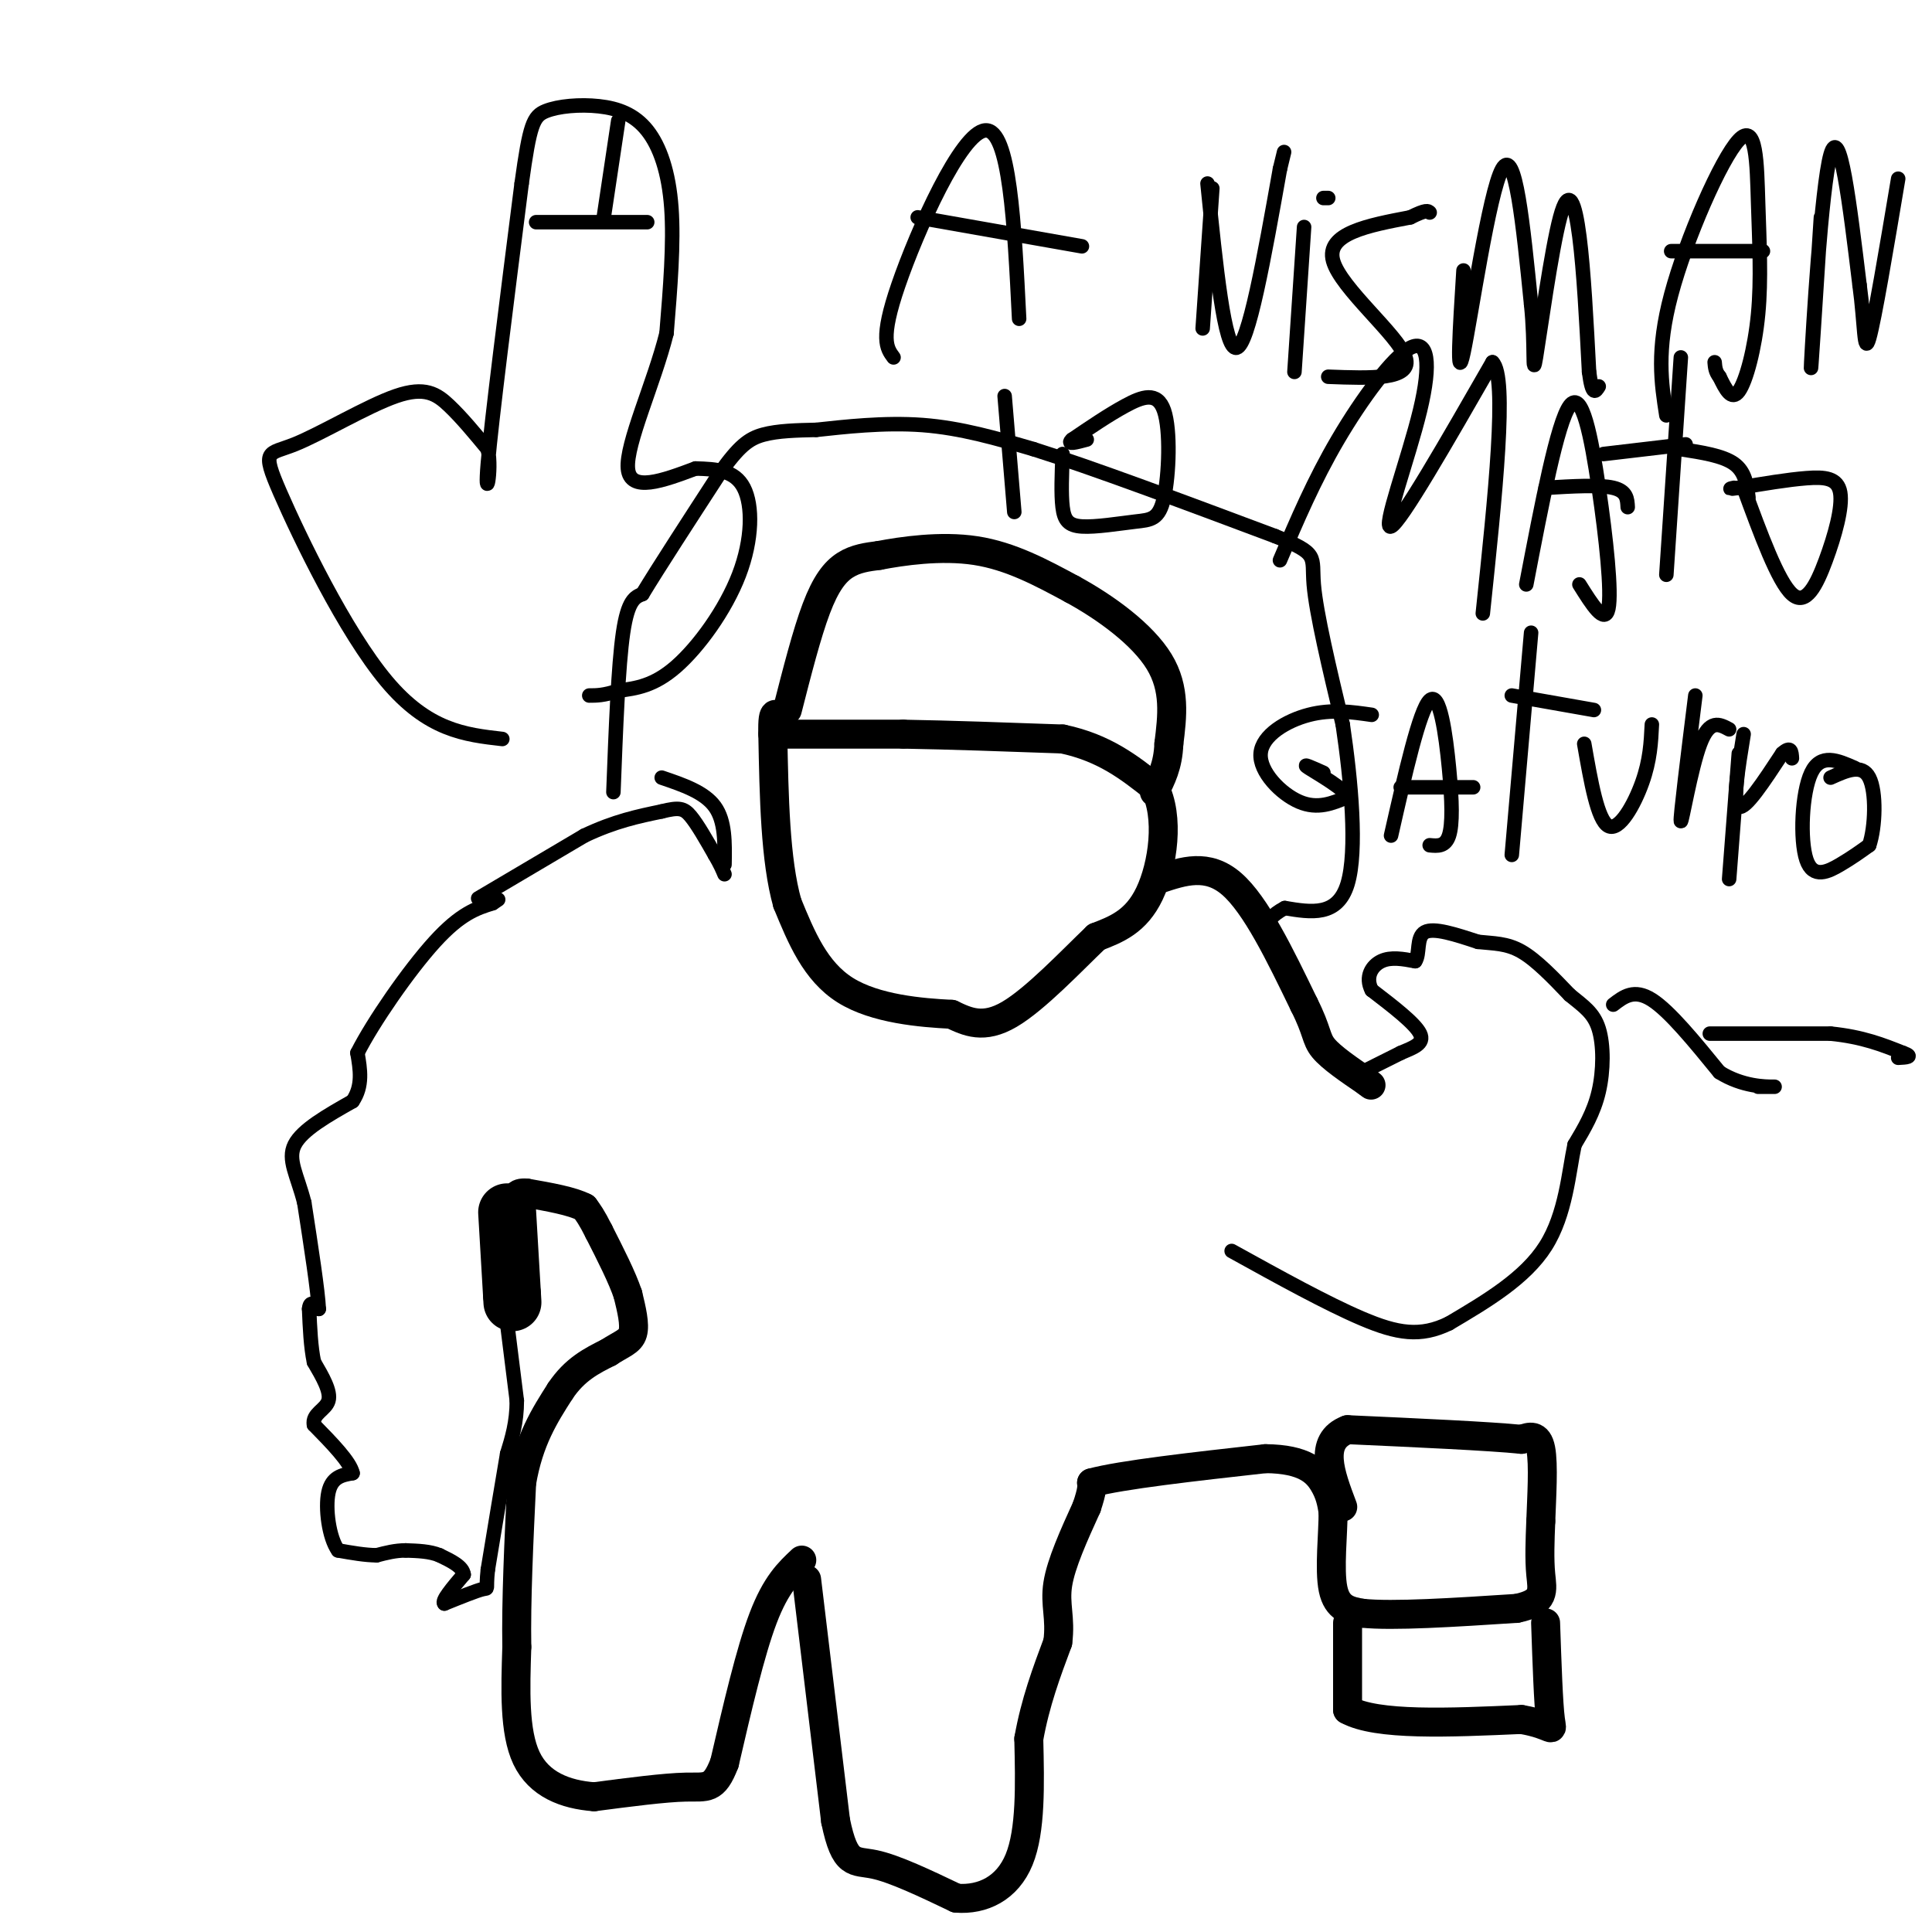 <svg viewBox='0 0 400 400' version='1.1' xmlns='http://www.w3.org/2000/svg' xmlns:xlink='http://www.w3.org/1999/xlink'><g fill='none' stroke='#000000' stroke-width='6' stroke-linecap='round' stroke-linejoin='round'><path d='M162,152c0.000,0.000 25.000,0.000 25,0'/><path d='M187,152c9.667,0.167 21.333,0.583 33,1'/><path d='M220,153c8.667,1.833 13.833,5.917 19,10'/><path d='M239,163c3.222,6.044 1.778,16.156 -1,22c-2.778,5.844 -6.889,7.422 -11,9'/><path d='M227,194c-5.178,4.956 -12.622,12.844 -18,16c-5.378,3.156 -8.689,1.578 -12,0'/><path d='M197,210c-6.222,-0.311 -15.778,-1.089 -22,-5c-6.222,-3.911 -9.111,-10.956 -12,-18'/><path d='M163,187c-2.500,-8.833 -2.750,-21.917 -3,-35'/><path d='M160,152c-0.167,-6.167 0.917,-4.083 2,-2'/><path d='M163,147c2.022,-7.911 4.044,-15.822 6,-21c1.956,-5.178 3.844,-7.622 6,-9c2.156,-1.378 4.578,-1.689 7,-2'/><path d='M182,115c4.644,-0.889 12.756,-2.111 20,-1c7.244,1.111 13.622,4.556 20,8'/><path d='M222,122c7.022,3.822 14.578,9.378 18,15c3.422,5.622 2.711,11.311 2,17'/><path d='M242,154c-0.167,4.500 -1.583,7.250 -3,10'/><path d='M240,182c5.000,-1.667 10.000,-3.333 15,1c5.000,4.333 10.000,14.667 15,25'/><path d='M270,208c2.822,5.578 2.378,7.022 4,9c1.622,1.978 5.311,4.489 9,7'/><path d='M283,224c1.500,1.167 0.750,0.583 0,0'/><path d='M167,327c0.000,0.000 6.000,50.000 6,50'/><path d='M173,377c1.956,9.467 3.844,8.133 8,9c4.156,0.867 10.578,3.933 17,7'/><path d='M198,393c5.444,0.422 10.556,-2.022 13,-8c2.444,-5.978 2.222,-15.489 2,-25'/><path d='M213,360c1.333,-7.500 3.667,-13.750 6,-20'/><path d='M219,340c0.667,-5.067 -0.667,-7.733 0,-12c0.667,-4.267 3.333,-10.133 6,-16'/><path d='M225,312c1.167,-3.500 1.083,-4.250 1,-5'/><path d='M226,307c6.167,-1.667 21.083,-3.333 36,-5'/><path d='M262,302c8.178,0.067 10.622,2.733 12,5c1.378,2.267 1.689,4.133 2,6'/><path d='M276,313c0.044,4.267 -0.844,11.933 0,16c0.844,4.067 3.422,4.533 6,5'/><path d='M282,334c6.333,0.667 19.167,-0.167 32,-1'/><path d='M314,333c6.089,-1.222 5.311,-3.778 5,-7c-0.311,-3.222 -0.156,-7.111 0,-11'/><path d='M319,315c0.178,-4.956 0.622,-11.844 0,-15c-0.622,-3.156 -2.311,-2.578 -4,-2'/><path d='M315,298c-6.667,-0.667 -21.333,-1.333 -36,-2'/><path d='M279,296c-6.167,2.333 -3.583,9.167 -1,16'/><path d='M279,336c0.000,0.000 0.000,18.000 0,18'/><path d='M279,354c6.000,3.333 21.000,2.667 36,2'/><path d='M315,356c6.978,1.200 6.422,3.200 6,0c-0.422,-3.200 -0.711,-11.600 -1,-20'/><path d='M166,323c-2.667,2.500 -5.333,5.000 -8,12c-2.667,7.000 -5.333,18.500 -8,30'/><path d='M150,365c-2.178,5.689 -3.622,4.911 -8,5c-4.378,0.089 -11.689,1.044 -19,2'/><path d='M123,372c-5.978,-0.444 -11.422,-2.556 -14,-8c-2.578,-5.444 -2.289,-14.222 -2,-23'/><path d='M107,341c-0.167,-9.500 0.417,-21.750 1,-34'/><path d='M108,307c1.500,-8.833 4.750,-13.917 8,-19'/><path d='M116,288c3.000,-4.500 6.500,-6.250 10,-8'/><path d='M126,280c2.711,-1.778 4.489,-2.222 5,-4c0.511,-1.778 -0.244,-4.889 -1,-8'/><path d='M130,268c-1.167,-3.500 -3.583,-8.250 -6,-13'/><path d='M124,255c-1.500,-3.000 -2.250,-4.000 -3,-5'/><path d='M121,250c-2.500,-1.333 -7.250,-2.167 -12,-3'/><path d='M109,247c-2.333,-0.167 -2.167,0.917 -2,2'/></g>
<g fill='none' stroke='#000000' stroke-width='12' stroke-linecap='round' stroke-linejoin='round'><path d='M105,251c0.000,0.000 1.000,17.000 1,17'/><path d='M106,268c0.167,2.833 0.083,1.417 0,0'/></g>
<g fill='none' stroke='#000000' stroke-width='3' stroke-linecap='round' stroke-linejoin='round'><path d='M105,274c0.000,0.000 2.000,16.000 2,16'/><path d='M107,290c0.000,4.500 -1.000,7.750 -2,11'/><path d='M105,301c-1.000,5.833 -2.500,14.917 -4,24'/><path d='M101,325c-0.489,4.489 0.289,3.711 -1,4c-1.289,0.289 -4.644,1.644 -8,3'/><path d='M92,332c-0.667,-0.500 1.667,-3.250 4,-6'/><path d='M96,326c-0.167,-1.667 -2.583,-2.833 -5,-4'/><path d='M91,322c-2.000,-0.833 -4.500,-0.917 -7,-1'/><path d='M84,321c-2.167,0.000 -4.083,0.500 -6,1'/><path d='M78,322c-2.333,0.000 -5.167,-0.500 -8,-1'/><path d='M70,321c-1.911,-2.644 -2.689,-8.756 -2,-12c0.689,-3.244 2.844,-3.622 5,-4'/><path d='M73,305c-0.500,-2.333 -4.250,-6.167 -8,-10'/><path d='M65,295c-0.444,-2.311 2.444,-3.089 3,-5c0.556,-1.911 -1.222,-4.956 -3,-8'/><path d='M65,282c-0.667,-3.167 -0.833,-7.083 -1,-11'/><path d='M64,271c0.167,-1.833 1.083,-0.917 2,0'/><path d='M66,271c-0.167,-3.667 -1.583,-12.833 -3,-22'/><path d='M63,249c-1.444,-5.689 -3.556,-8.911 -2,-12c1.556,-3.089 6.778,-6.044 12,-9'/><path d='M73,228c2.167,-3.167 1.583,-6.583 1,-10'/><path d='M74,218c3.178,-6.311 10.622,-17.089 16,-23c5.378,-5.911 8.689,-6.956 12,-8'/><path d='M102,187c2.000,-1.333 1.000,-0.667 0,0'/><path d='M104,153c-7.712,-0.877 -15.423,-1.754 -24,-12c-8.577,-10.246 -18.019,-29.862 -22,-39c-3.981,-9.138 -2.500,-7.800 3,-10c5.500,-2.200 15.019,-7.938 21,-10c5.981,-2.062 8.423,-0.446 11,2c2.577,2.446 5.288,5.723 8,9'/><path d='M101,93c0.933,4.644 -0.733,11.756 0,3c0.733,-8.756 3.867,-33.378 7,-58'/><path d='M108,38c1.688,-12.274 2.408,-13.960 5,-15c2.592,-1.040 7.056,-1.433 11,-1c3.944,0.433 7.370,1.694 10,5c2.630,3.306 4.466,8.659 5,16c0.534,7.341 -0.233,16.671 -1,26'/><path d='M138,69c-2.556,10.267 -8.444,22.933 -8,28c0.444,5.067 7.222,2.533 14,0'/><path d='M144,97c4.322,0.102 8.128,0.357 10,4c1.872,3.643 1.812,10.673 -1,18c-2.812,7.327 -8.375,14.951 -13,19c-4.625,4.049 -8.313,4.525 -12,5'/><path d='M128,143c-3.000,1.000 -4.500,1.000 -6,1'/><path d='M111,46c0.000,0.000 23.000,0.000 23,0'/><path d='M128,25c0.000,0.000 -3.000,20.000 -3,20'/><path d='M185,74c-1.422,-1.911 -2.844,-3.822 1,-15c3.844,-11.178 12.956,-31.622 18,-32c5.044,-0.378 6.022,19.311 7,39'/><path d='M190,45c0.000,0.000 34.000,6.000 34,6'/><path d='M251,39c0.000,0.000 -2.000,29.000 -2,29'/><path d='M250,38c1.750,17.250 3.500,34.500 6,34c2.500,-0.500 5.750,-18.750 9,-37'/><path d='M265,35c1.500,-6.167 0.750,-3.083 0,0'/><path d='M268,77c0.000,0.000 2.000,-30.000 2,-30'/><path d='M274,41c0.000,0.000 1.000,0.000 1,0'/><path d='M275,78c8.778,0.333 17.556,0.667 16,-4c-1.556,-4.667 -13.444,-14.333 -15,-20c-1.556,-5.667 7.222,-7.333 16,-9'/><path d='M292,45c3.333,-1.667 3.667,-1.333 4,-1'/><path d='M303,56c-0.756,12.022 -1.511,24.044 0,17c1.511,-7.044 5.289,-33.156 8,-38c2.711,-4.844 4.356,11.578 6,28'/><path d='M317,63c0.909,8.555 0.182,15.943 1,11c0.818,-4.943 3.182,-22.215 5,-29c1.818,-6.785 3.091,-3.081 4,4c0.909,7.081 1.455,17.541 2,28'/><path d='M329,77c0.667,5.167 1.333,4.083 2,3'/><path d='M345,86c-1.048,-6.699 -2.097,-13.398 1,-25c3.097,-11.602 10.338,-28.106 14,-32c3.662,-3.894 3.744,4.822 4,13c0.256,8.178 0.684,15.817 0,23c-0.684,7.183 -2.481,13.909 -4,16c-1.519,2.091 -2.759,-0.455 -4,-3'/><path d='M356,78c-0.833,-1.000 -0.917,-2.000 -1,-3'/><path d='M346,52c0.000,0.000 19.000,0.000 19,0'/><path d='M377,45c-1.156,18.044 -2.311,36.089 -2,30c0.311,-6.089 2.089,-36.311 4,-43c1.911,-6.689 3.956,10.156 6,27'/><path d='M385,59c1.111,8.111 0.889,14.889 2,11c1.111,-3.889 3.556,-18.444 6,-33'/><path d='M208,82c0.000,0.000 2.000,24.000 2,24'/><path d='M220,94c-0.165,4.169 -0.329,8.337 0,11c0.329,2.663 1.153,3.819 4,4c2.847,0.181 7.719,-0.615 11,-1c3.281,-0.385 4.972,-0.361 6,-5c1.028,-4.639 1.392,-13.941 0,-18c-1.392,-4.059 -4.541,-2.874 -8,-1c-3.459,1.874 -7.230,4.437 -11,7'/><path d='M222,91c-1.333,1.167 0.833,0.583 3,0'/><path d='M265,116c3.515,-8.266 7.030,-16.533 12,-25c4.970,-8.467 11.394,-17.136 15,-19c3.606,-1.864 4.394,3.075 2,13c-2.394,9.925 -7.970,24.836 -6,24c1.970,-0.836 11.485,-17.418 21,-34'/><path d='M309,75c3.167,3.000 0.583,27.500 -2,52'/><path d='M316,121c3.220,-16.786 6.440,-33.571 9,-37c2.560,-3.429 4.458,6.500 6,17c1.542,10.500 2.726,21.571 2,25c-0.726,3.429 -3.363,-0.786 -6,-5'/><path d='M320,101c5.583,-0.333 11.167,-0.667 14,0c2.833,0.667 2.917,2.333 3,4'/><path d='M345,119c0.000,0.000 3.000,-45.000 3,-45'/><path d='M348,93c4.333,0.667 8.667,1.333 11,3c2.333,1.667 2.667,4.333 3,7'/><path d='M361,101c3.558,9.694 7.116,19.388 10,22c2.884,2.612 5.093,-1.856 7,-7c1.907,-5.144 3.514,-10.962 3,-14c-0.514,-3.038 -3.147,-3.297 -7,-3c-3.853,0.297 -8.927,1.148 -14,2'/><path d='M360,101c-2.500,0.333 -1.750,0.167 -1,0'/><path d='M349,92c0.000,0.000 -17.000,2.000 -17,2'/><path d='M284,148c-4.185,-0.601 -8.369,-1.202 -13,0c-4.631,1.202 -9.708,4.208 -10,8c-0.292,3.792 4.202,8.369 8,10c3.798,1.631 6.899,0.315 10,-1'/><path d='M279,165c-0.356,-1.533 -6.244,-4.867 -8,-6c-1.756,-1.133 0.622,-0.067 3,1'/><path d='M288,173c2.952,-13.012 5.905,-26.024 8,-28c2.095,-1.976 3.333,7.083 4,14c0.667,6.917 0.762,11.690 0,14c-0.762,2.310 -2.381,2.155 -4,2'/><path d='M290,163c0.000,0.000 15.000,0.000 15,0'/><path d='M313,177c0.000,0.000 4.000,-46.000 4,-46'/><path d='M313,144c0.000,0.000 17.000,3.000 17,3'/><path d='M328,154c1.378,7.911 2.756,15.822 5,17c2.244,1.178 5.356,-4.378 7,-9c1.644,-4.622 1.822,-8.311 2,-12'/><path d='M351,144c-1.578,12.689 -3.156,25.378 -3,26c0.156,0.622 2.044,-10.822 4,-16c1.956,-5.178 3.978,-4.089 6,-3'/><path d='M361,152c-1.167,7.167 -2.333,14.333 -1,15c1.333,0.667 5.167,-5.167 9,-11'/><path d='M369,156c1.833,-1.667 1.917,-0.333 2,1'/><path d='M360,156c0.000,0.000 -2.000,26.000 -2,26'/><path d='M384,159c-3.518,-1.560 -7.036,-3.119 -9,1c-1.964,4.119 -2.375,13.917 -1,18c1.375,4.083 4.536,2.452 7,1c2.464,-1.452 4.232,-2.726 6,-4'/><path d='M387,175c1.289,-3.733 1.511,-11.067 0,-14c-1.511,-2.933 -4.756,-1.467 -8,0'/><path d='M99,186c0.000,0.000 22.000,-13.000 22,-13'/><path d='M121,173c6.333,-3.000 11.167,-4.000 16,-5'/><path d='M137,168c3.600,-0.911 4.600,-0.689 6,1c1.400,1.689 3.200,4.844 5,8'/><path d='M148,177c1.167,2.000 1.583,3.000 2,4'/><path d='M137,161c4.417,1.500 8.833,3.000 11,6c2.167,3.000 2.083,7.500 2,12'/><path d='M127,164c0.500,-13.083 1.000,-26.167 2,-33c1.000,-6.833 2.500,-7.417 4,-8'/><path d='M133,123c3.333,-5.500 9.667,-15.250 16,-25'/><path d='M149,98c4.000,-5.622 6.000,-7.178 9,-8c3.000,-0.822 7.000,-0.911 11,-1'/><path d='M169,89c5.578,-0.600 14.022,-1.600 22,-1c7.978,0.600 15.489,2.800 23,5'/><path d='M214,93c12.167,3.833 31.083,10.917 50,18'/><path d='M264,111c9.289,3.733 7.511,4.067 8,10c0.489,5.933 3.244,17.467 6,29'/><path d='M278,150c1.733,11.622 3.067,26.178 1,33c-2.067,6.822 -7.533,5.911 -13,5'/><path d='M266,188c-2.833,1.500 -3.417,2.750 -4,4'/><path d='M334,208c2.167,-1.667 4.333,-3.333 8,-1c3.667,2.333 8.833,8.667 14,15'/><path d='M356,222c4.756,3.000 9.644,3.000 11,3c1.356,0.000 -0.822,0.000 -3,0'/><path d='M354,214c0.000,0.000 25.000,0.000 25,0'/><path d='M379,214c6.667,0.667 10.833,2.333 15,4'/><path d='M394,218c2.333,0.833 0.667,0.917 -1,1'/><path d='M282,222c0.000,0.000 8.000,-4.000 8,-4'/><path d='M290,218c2.578,-1.111 5.022,-1.889 4,-4c-1.022,-2.111 -5.511,-5.556 -10,-9'/><path d='M284,205c-1.422,-2.733 0.022,-5.067 2,-6c1.978,-0.933 4.489,-0.467 7,0'/><path d='M293,199c1.044,-1.422 0.156,-4.978 2,-6c1.844,-1.022 6.422,0.489 11,2'/><path d='M306,195c3.267,0.356 5.933,0.244 9,2c3.067,1.756 6.533,5.378 10,9'/><path d='M325,206c2.845,2.333 4.958,3.667 6,7c1.042,3.333 1.012,8.667 0,13c-1.012,4.333 -3.006,7.667 -5,11'/><path d='M326,237c-1.222,5.667 -1.778,14.333 -6,21c-4.222,6.667 -12.111,11.333 -20,16'/><path d='M300,274c-5.911,2.889 -10.689,2.111 -18,-1c-7.311,-3.111 -17.156,-8.556 -27,-14'/></g>
</svg>